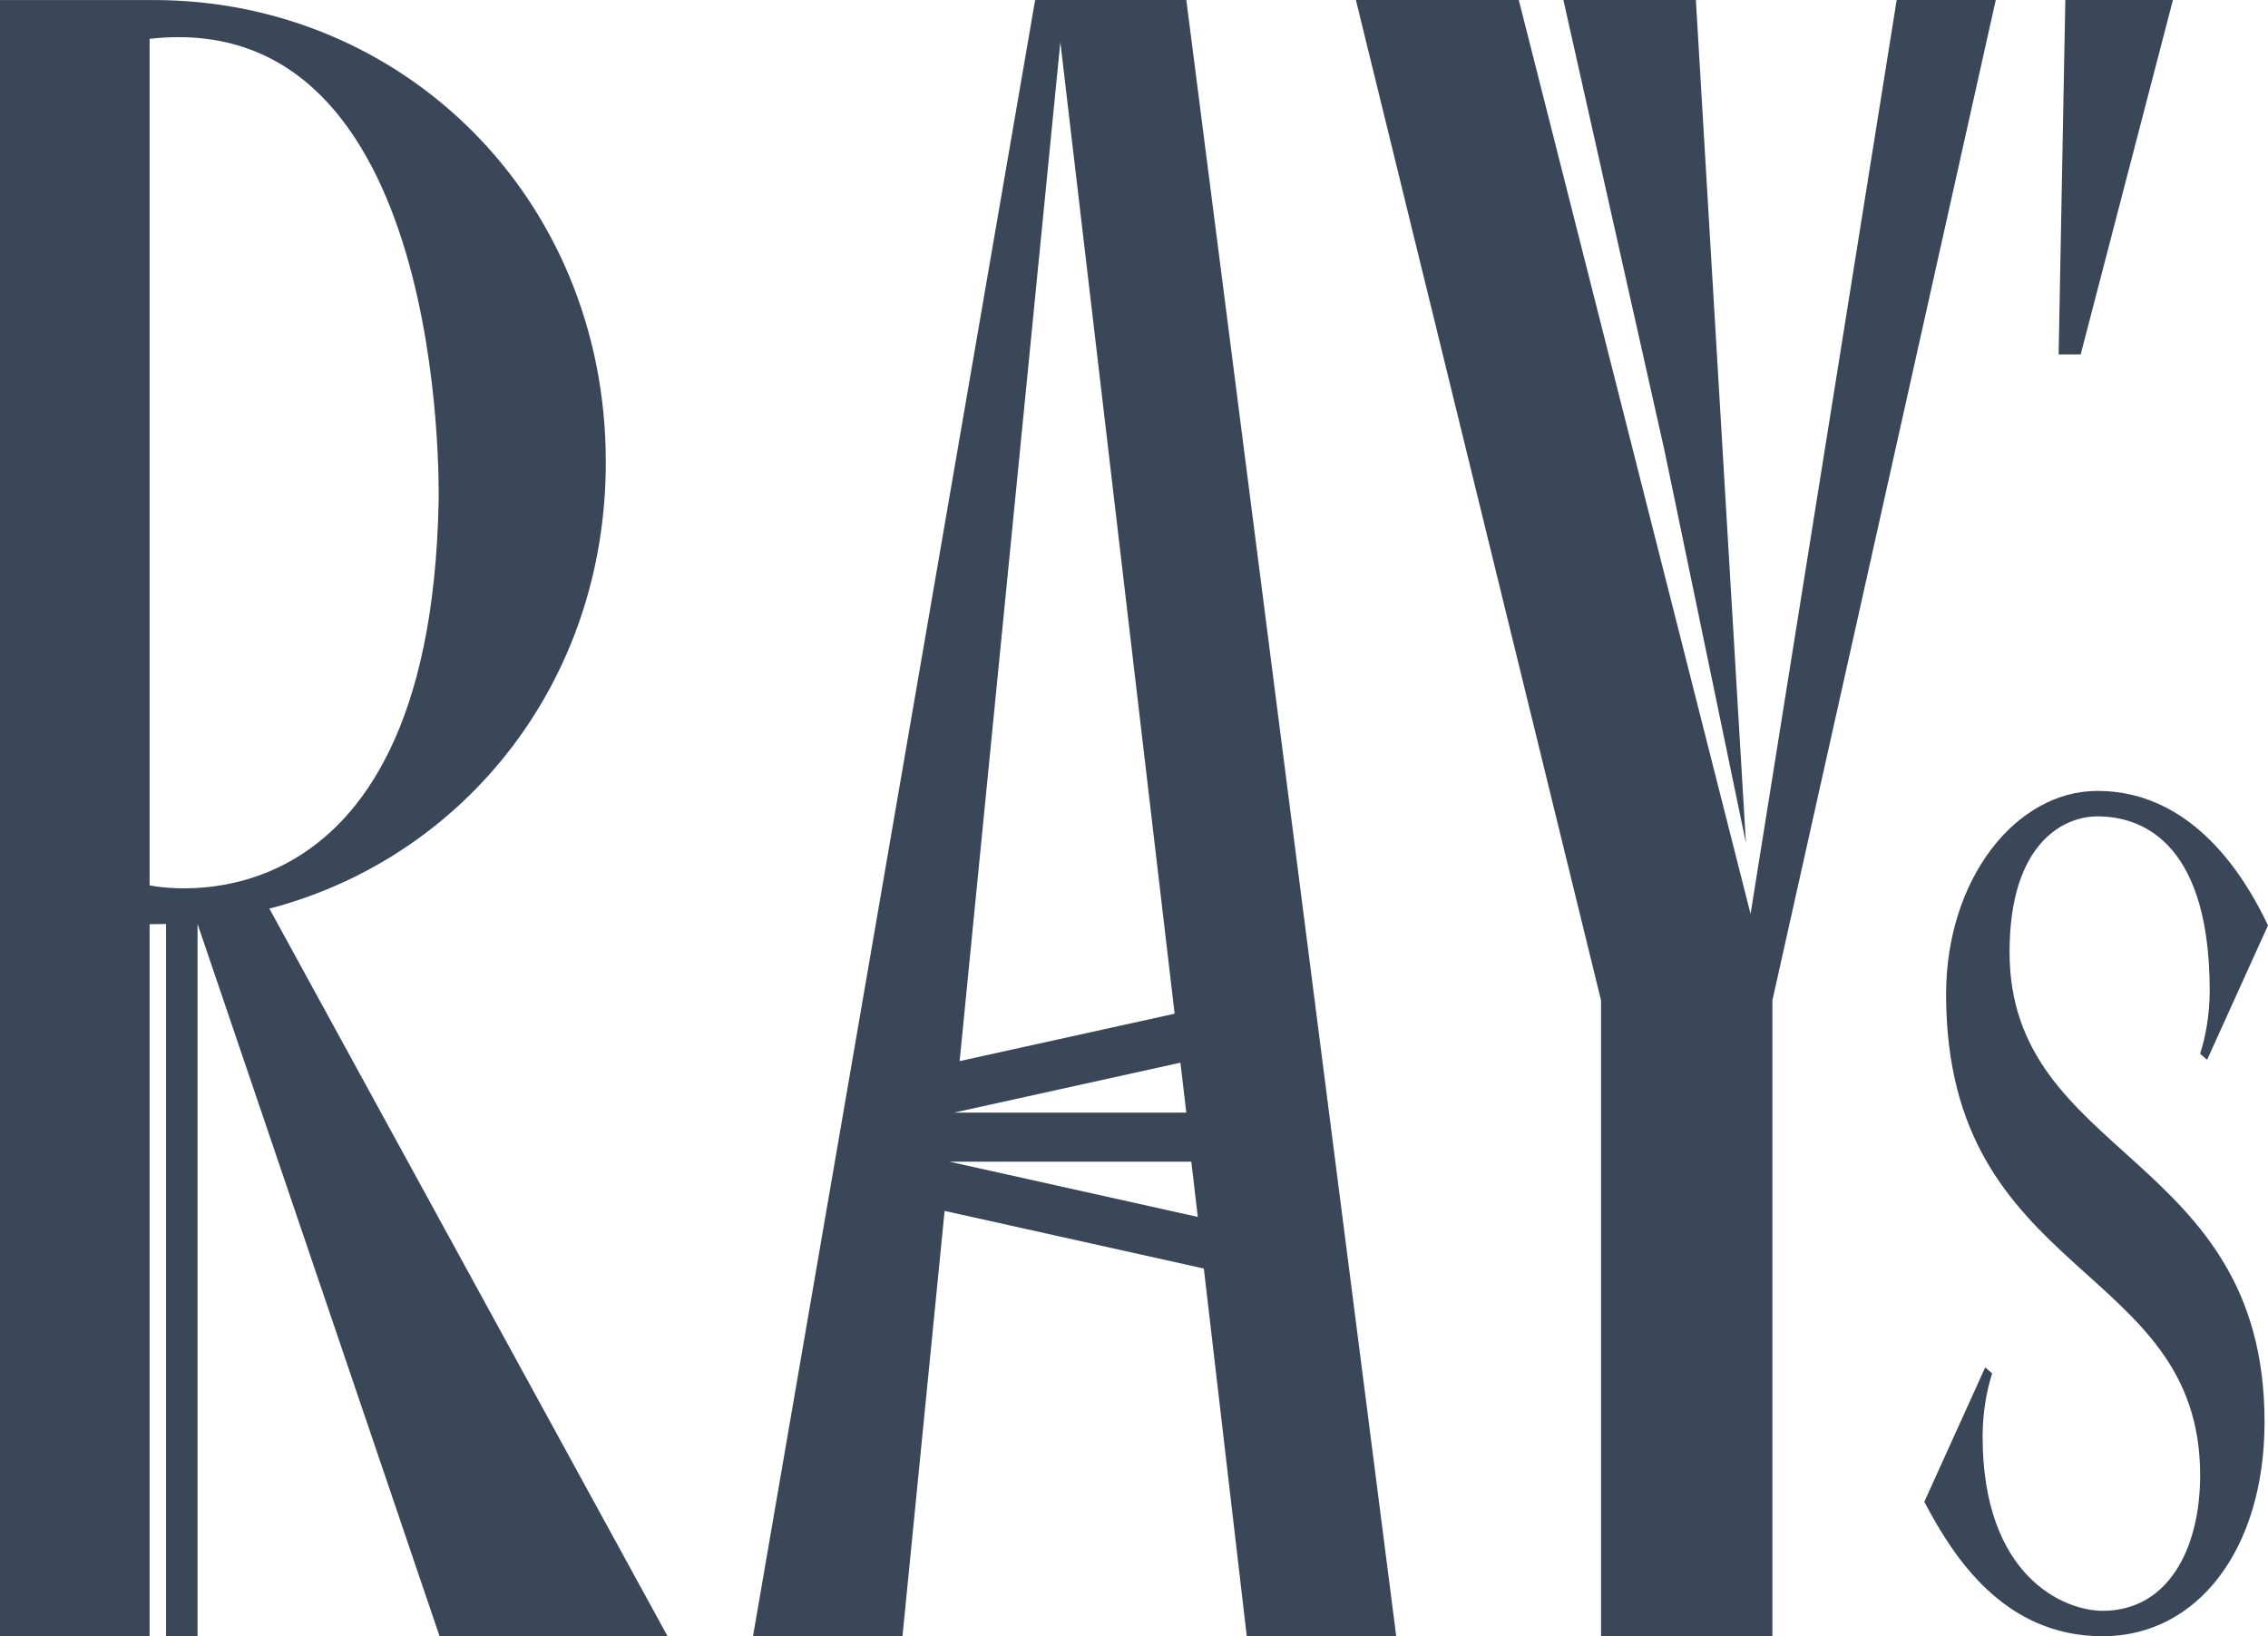 <?xml version="1.0" encoding="UTF-8"?> <svg xmlns="http://www.w3.org/2000/svg" width="61" height="44" viewBox="0 0 61 44" fill="none"><path d="M17.955 44L7.244 24.431L7.352 24.405C12.499 23.013 16.294 18.341 16.294 12.427C16.294 5.319 10.835 0.001 4.128 0.001H0V44H4.024V24.852C4.024 24.852 4.353 24.849 4.466 24.847V44H5.313V24.844L11.823 44H17.955ZM4.024 1.044C12.046 0.141 11.803 13.177 11.797 13.491C11.563 25.492 4.024 23.807 4.024 23.807V1.044Z" fill="#394758"></path><path d="M40.849 0L47.083 24.577L51.013 0H53.678L47.67 26.902V43.999H43.062V26.902L36.468 0H40.849Z" fill="#394758"></path><path d="M61 24.884L59.362 28.499L59.174 28.336C59.315 27.912 59.432 27.293 59.432 26.642C59.432 22.865 57.793 21.953 56.413 21.953C55.477 21.953 54.049 22.702 54.049 25.601C54.049 31.17 60.907 31.006 60.907 38.236C60.907 41.655 59.105 44 56.553 44C53.886 44 52.528 41.85 51.756 40.385L53.394 36.77L53.582 36.933C53.441 37.357 53.324 37.976 53.324 38.626C53.324 42.404 55.524 43.316 56.554 43.316C58.309 43.316 59.175 41.654 59.175 39.668C59.175 33.936 52.342 34.425 52.342 26.739C52.342 23.645 54.214 21.268 56.414 21.268C58.963 21.269 60.367 23.549 61 24.884Z" fill="#394758"></path><path d="M33.533 44H37.553L31.907 0H27.841L20.253 43.999H24.273L25.406 32.562L32.378 34.112L33.533 44ZM25.673 29.916L31.749 28.576L31.907 29.92H25.673V29.916ZM28.519 1.132L31.593 27.259L25.81 28.534L28.519 1.132ZM25.539 31.239H32.042L32.216 32.724L25.539 31.239Z" fill="#394758"></path><path d="M45.612 0H42.049L44.77 12.125L46.958 22.664L45.612 0Z" fill="#394758"></path><path d="M55.549 0H58.443L55.962 9.53H55.369L55.549 0Z" fill="#394758"></path></svg> 